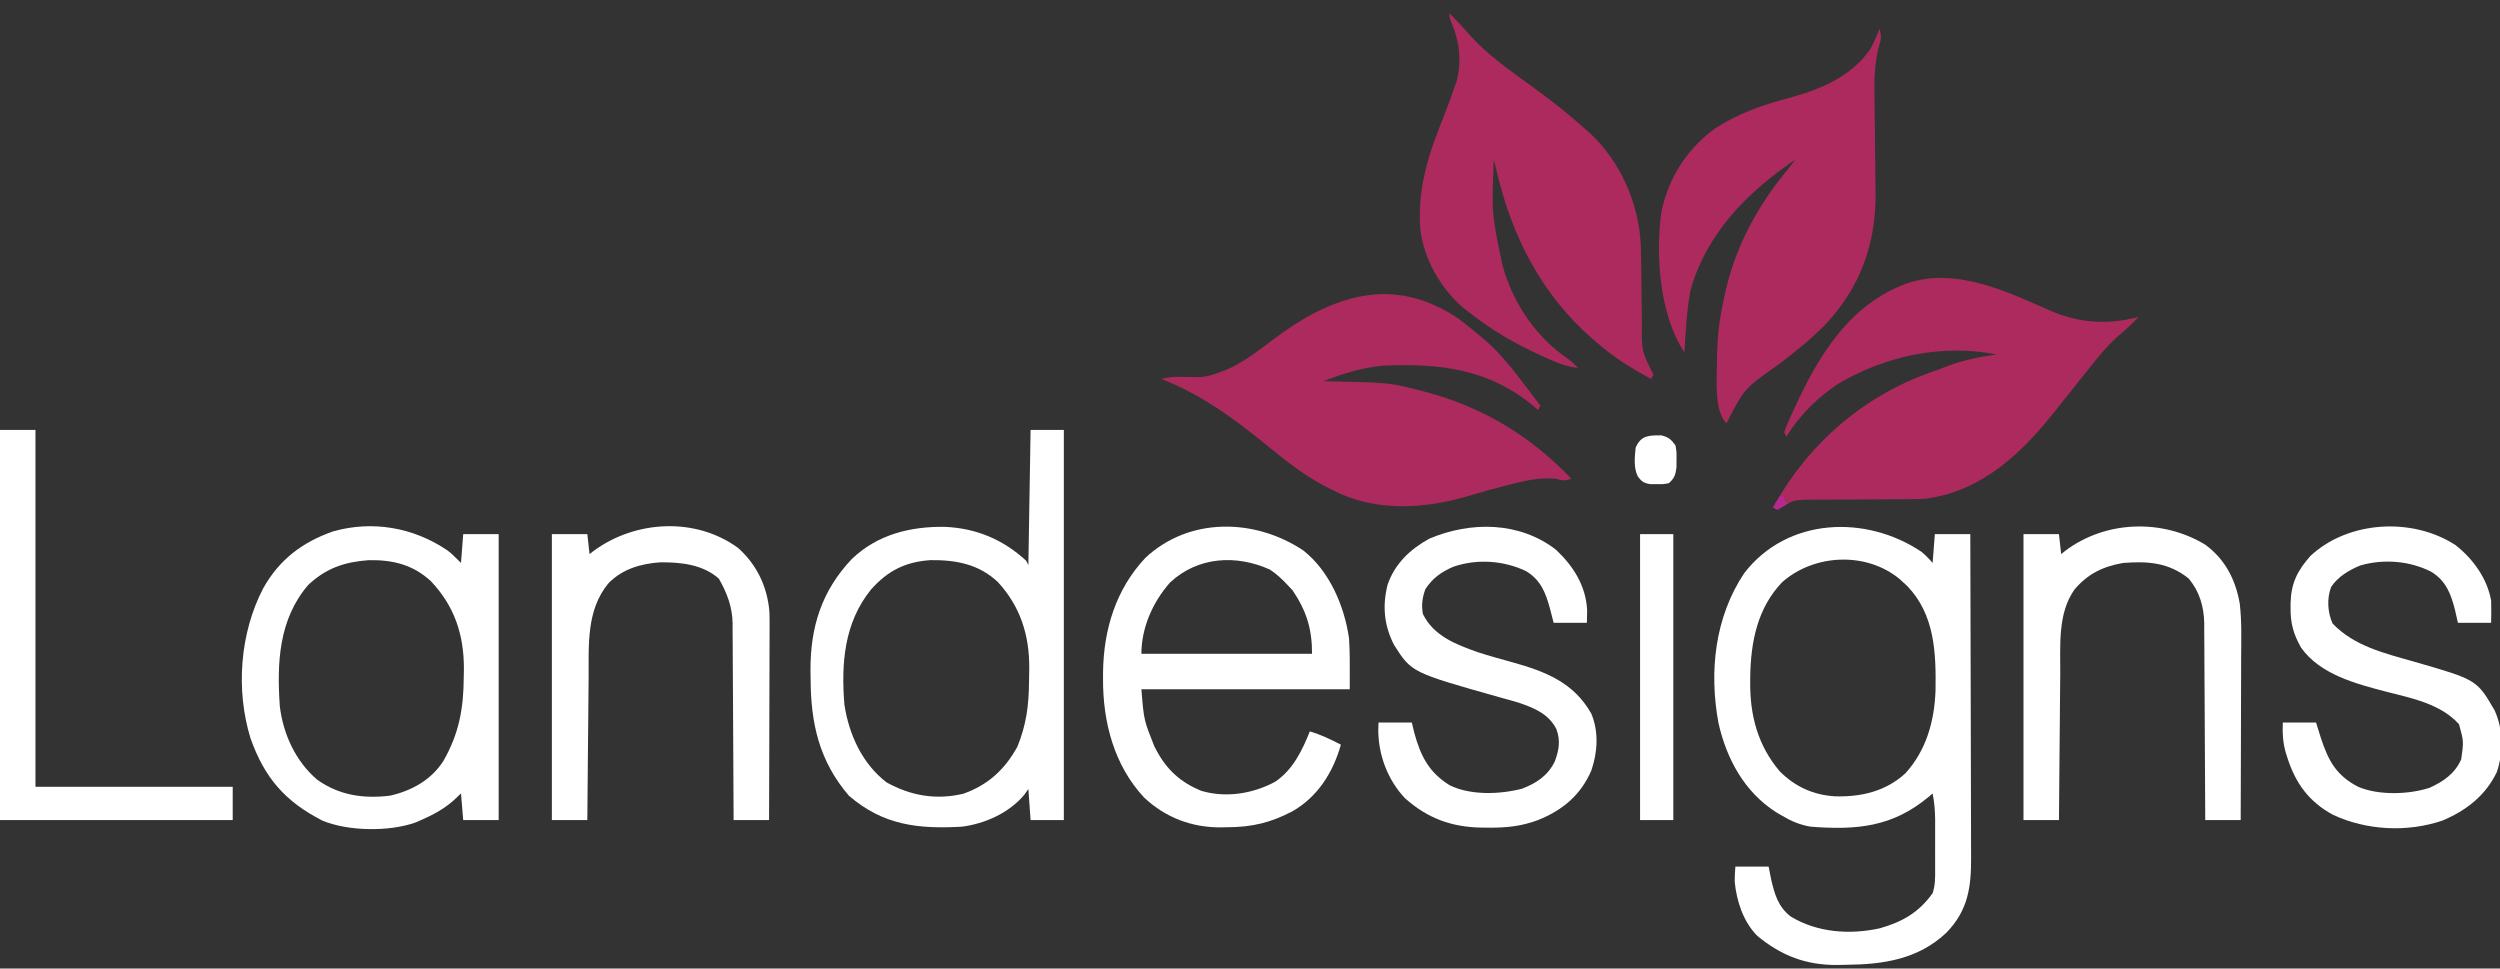 <svg xmlns="http://www.w3.org/2000/svg" width="1128" height="437" viewBox="0 0 1128 437" fill="none"><rect x="0" y="0" width="1128" height="437" fill="#333333" stroke="none"/><g clip-path="url(#clip0_2651_12700)"><path d="M658.211 143.886C661.636 146.481 664.965 149.166 668.25 151.937C669.1 152.653 669.1 152.653 669.967 153.385C677.279 159.74 683.122 167.294 688.938 174.999C689.526 175.774 690.114 176.549 690.721 177.347C692.15 179.229 693.576 181.113 695 182.999C694.67 183.659 694.34 184.319 694 184.999C693.429 184.503 692.858 184.007 692.27 183.495C671.885 166.417 649.698 163.851 624 164.999C614.513 165.857 605.877 168.653 597 171.999C597.734 172.014 598.468 172.028 599.225 172.043C626.878 172.656 626.878 172.656 640 175.999C640.676 176.169 641.353 176.34 642.05 176.515C668.295 183.254 690.282 196.41 709 215.999C705.752 217.082 705.125 216.867 702 215.999C695.388 215.424 689.383 216.561 683 218.187C682.09 218.41 681.18 218.634 680.243 218.864C674.406 220.32 668.634 221.949 662.875 223.687C642.6 229.744 620.298 231.111 601 220.999C600.14 220.567 599.28 220.136 598.395 219.691C588.511 214.547 580.011 207.857 571.438 200.812C556.657 188.716 541.931 177.933 524 170.999C527.401 170.032 530.452 169.97 533.99 170.065C543.856 170.324 543.856 170.324 553 166.999C553.73 166.667 554.459 166.334 555.211 165.991C562.029 162.656 567.855 158.208 573.875 153.624C600.373 133.478 628.398 123.575 658.211 143.886Z" fill="#AC2A5D"></path><path d="M848 13C849.219 16.657 848.605 18.013 847.574 21.684C845.848 28.796 845.646 35.609 845.774 42.88C845.813 45.12 845.832 47.359 845.847 49.599C845.886 55.159 845.959 60.719 846.031 66.278C846.091 70.996 846.137 75.713 846.167 80.43C846.187 82.608 846.224 84.784 846.263 86.961C846.521 110.161 839.183 130.211 823.015 147.023C816.546 153.53 809.371 159.233 802.067 164.765C787.003 175.309 787.003 175.309 779 191C773.194 185.194 774.745 170.995 774.687 163.188C774.714 153.137 775.719 143.773 778 134C778.266 132.765 778.533 131.53 778.808 130.258C783.593 110.139 793.744 91.745 807 76C808.009 74.674 809.012 73.342 810 72C788.368 86.842 770.007 105.108 762.707 131.109C761.036 140.302 760.56 149.684 760 159C748.776 142.164 746.823 114.736 749.687 95.188C752.989 79.973 761.388 66.919 774.011 57.832C784.105 51.343 794.56 47.599 806.062 44.5C820.795 40.527 834.987 35.052 844 22C845.539 19.067 846.843 16.103 848 13Z" fill="#AC2A5D"></path><path d="M925.354 140.285C938.263 145.865 951.339 146.601 965 143.001C962.041 146.056 958.99 148.869 955.75 151.626C950.51 156.262 946.31 161.51 942 167.001C941.017 168.231 940.033 169.46 939.047 170.688C935.274 175.39 931.502 180.093 927.773 184.829C912.362 204.354 894.658 221.448 869 225.001C864.296 225.271 859.602 225.278 854.891 225.274C853.552 225.283 852.213 225.293 850.874 225.304C845.238 225.35 839.602 225.375 833.965 225.382C830.498 225.387 827.03 225.411 823.563 225.447C821.617 225.462 819.67 225.454 817.724 225.447C809.071 225.526 809.071 225.526 802 230.001C801.34 229.671 800.68 229.341 800 229.001C816.15 199.581 842.041 177.48 874 167.001C875.379 166.468 876.754 165.928 878.125 165.376C885.449 162.604 893.228 160.884 901 160.001C876.494 154.969 850.378 160.641 829.188 173.313C819.664 179.729 812.074 187.257 806 197.001C805.67 196.341 805.34 195.681 805 195.001C806.063 192.205 807.193 189.528 808.438 186.813C808.803 186.008 809.168 185.202 809.545 184.372C820.442 160.635 834.315 137.541 860 128.001C882.163 120.234 905.306 131.479 925.354 140.285Z" fill="#AC2A5D"></path><path d="M654 6C657.316 9.252 660.407 12.607 663.437 16.125C671.291 24.776 680.704 31.329 690.1 38.2C690.913 38.794 691.725 39.388 692.562 40C693.372 40.592 694.182 41.184 695.016 41.795C701.955 46.9 708.578 52.26 715 58C715.743 58.648 716.487 59.297 717.253 59.965C731.148 72.826 739.483 91.837 740.316 110.583C740.514 116.991 740.574 123.401 740.625 129.812C740.661 133.121 740.702 136.43 740.747 139.738C740.774 141.781 740.796 143.825 740.811 145.869C740.673 158.265 740.673 158.265 746 169C745.67 169.66 745.34 170.32 745 171C736.359 166.319 728.444 161.484 721 155C720.168 154.29 719.337 153.579 718.48 152.848C695.002 132.327 681.856 105.958 675 76C674.669 74.666 674.336 73.333 674 72C673.006 96.367 673.006 96.367 678 120C678.288 120.955 678.577 121.91 678.875 122.895C683.858 138.446 693.784 152.595 707.343 161.816C709.09 163.064 710.523 164.447 712 166C706.636 165.405 702.289 163.593 697.437 161.375C696.643 161.015 695.85 160.656 695.032 160.285C683.412 154.958 673.009 148.964 663 141C662.144 140.348 661.288 139.695 660.406 139.023C649.907 130.195 642.093 116.293 640.768 102.604C639.632 83.671 644.988 68.41 651.976 51.09C653.45 47.428 654.802 43.763 656 40C656.371 39.01 656.742 38.02 657.125 37C659.626 27.883 658.528 18.684 654.875 10.109C654 8 654 8 654 6Z" fill="#AC2A5D"></path><path fill-rule="evenodd" clip-rule="evenodd" d="M872.001 254C870.399 252.122 868.887 250.58 867.001 249C841.892 232.113 806.352 233.43 787.001 258.602C773.717 278.471 771.084 303.058 775.384 326.266C779.039 342.46 787.091 357.302 801.298 366.426L804.001 368C808.162 370.491 812.211 372.215 817.001 373C837.745 374.598 853.829 373.171 870.165 359.574L872.001 358C872.806 362.057 873.121 365.957 873.14 370.092L873.134 372.356C873.136 373.963 873.137 375.57 873.138 377.178C873.131 379.693 873.126 382.208 873.131 384.722C873.135 386.374 873.137 388.026 873.136 389.678L873.134 392.043C873.134 392.261 873.135 392.478 873.136 392.694C873.15 396.278 873.162 399.516 872.001 403C865.717 411.761 858.507 415.843 848.313 418.813C834.812 421.846 819.894 420.839 807.903 413.488C802.361 409.153 800.762 403.672 799.188 397L798.001 391H783.001C782.827 393.265 782.69 395.537 782.696 397.809C783.532 406.568 786.606 416.009 792.934 422.297C803.844 431.289 814.911 435.496 829.071 435.4L832.876 435.313C849.694 435.185 865.42 432.862 878.184 420.871C888.05 410.709 889.459 400.231 889.358 386.386C889.347 384.87 889.341 383.354 889.34 381.838C889.345 377.689 889.338 373.54 889.318 369.391C889.296 364.99 889.287 360.59 889.283 356.189C889.276 347.872 889.257 339.555 889.227 331.238C889.193 321.7 889.172 312.162 889.156 302.623C889.124 282.082 889.07 261.541 889.001 241H873.001L872.001 254ZM859 263.001L857.266 261.391C842.157 248.78 818.514 249.878 804.031 262.751C792.929 274.437 789.981 289.558 789.705 305.122L789.688 307.876C789.588 322.902 793.141 336.361 803 348.001C809.936 354.977 818.273 358.761 828.113 359.309C839.816 359.61 850.911 357.048 859.75 348.876C869.186 338.507 872.836 325.226 873.313 311.509C873.57 294.75 873.016 277.403 860.609 264.485L859 263.001Z" fill="white"></path><path d="M465.001 194C469.951 194 474.901 194 480.001 194C480.001 252.08 480.001 310.16 480.001 370C475.051 370 470.101 370 465.001 370C464.671 365.38 464.341 360.76 464.001 356C463.403 356.846 462.805 357.691 462.188 358.562C455.327 366.788 444.45 371.657 434.001 373C414.22 374.112 398.479 372.369 383.001 359C369.635 343.381 365.83 326.472 365.751 306.438C365.73 305.156 365.71 303.874 365.688 302.553C365.609 282.859 370.756 266.544 384.376 252.188C395.86 241.169 410.84 237.456 426.368 237.723C440.451 238.316 452.638 243.434 463.001 253C463.331 253.66 463.661 254.32 464.001 255C464.331 234.87 464.661 214.74 465.001 194ZM393.001 266C380.856 281.004 379.484 299.42 381.001 318C383.083 331.461 389.019 344.552 400.001 353C410.916 359.086 422.426 361.041 434.661 358.129C445.828 354.146 453.238 347.326 459.001 337C463.078 327.093 464.233 318.166 464.296 307.52C464.313 305.534 464.357 303.548 464.401 301.562C464.498 286.644 460.455 273.803 450.313 262.688C441.699 254.504 431.239 252.59 419.767 252.734C408.404 253.536 400.542 257.515 393.001 266Z" fill="white"></path><path d="M201.766 248.254C204 250 204 250 208 254C208.495 247.565 208.495 247.565 209 241C214.28 241 219.56 241 225 241C225 283.57 225 326.14 225 370C219.72 370 214.44 370 209 370C208.505 364.06 208.505 364.06 208 358C206.33 359.578 206.33 359.578 204.625 361.187C200.158 365.107 195.425 367.637 190 370C188.799 370.531 188.799 370.531 187.574 371.074C175.68 375.352 157.064 375.103 145.465 370.265C128.695 361.654 119.33 351.011 113 333C106.332 311.265 108.23 285.674 118.731 265.494C125.959 252.513 136.457 244.576 150.395 239.726C168.251 234.747 186.512 237.997 201.766 248.254ZM139 264C125.742 279.54 124.907 299.133 126.246 318.57C127.711 331.098 133.365 343.518 143.094 351.777C152.944 358.87 164.126 360.472 176 359C185.727 356.794 194.602 351.904 200.072 343.318C207.193 330.857 209.185 319.493 209.25 305.312C209.271 304.204 209.292 303.096 209.313 301.955C209.385 286.471 205.105 273.513 194.395 262.199C186.252 254.72 177.033 252.502 166.211 252.761C155.31 253.57 147.034 256.402 139 264Z" fill="white"></path><path d="M702 248.001C709.874 255.356 715.553 264.304 716.117 275.282C716.124 277.189 716.068 279.095 716 281.001C711.05 281.001 706.1 281.001 701 281.001C700.443 278.835 699.886 276.67 699.312 274.438C697.323 267.271 695.167 261.718 688.562 257.688C678.428 252.888 666.537 252.05 655.812 255.688C650.281 258.081 646.519 260.723 643.125 265.813C641.742 269.732 641.283 272.896 642 277.001C646.739 286.873 656.946 290.795 666.715 294.246C671.896 295.957 677.167 297.365 682.424 298.821C697.382 303.007 710.074 307.95 718 322.001C721.408 330.151 720.846 339.322 718.039 347.587C713.242 358.732 705.101 365.528 694 370.001C686.495 372.821 679.611 373.515 671.625 373.438C670.519 373.43 669.413 373.422 668.273 373.413C654.81 373.134 644.093 369.222 633.934 360.157C626.144 351.947 621.934 340.702 621.875 329.438C621.916 328.304 621.957 327.17 622 326.001C626.95 326.001 631.9 326.001 637 326.001C637.392 327.61 637.784 329.218 638.188 330.876C641.065 341.274 644.775 348.494 654.004 354.251C663.377 358.946 676.691 358.464 686.688 355.876C693.213 353.416 698.365 349.983 701.5 343.626C703.416 338.497 704.188 334.213 702.223 328.899C698.597 322.009 692.32 319.483 685.211 317.044C682.297 316.17 679.374 315.357 676.438 314.563C636.902 303.412 636.902 303.412 629 291.001C624.477 282.142 623.684 273.496 626.062 263.876C629.323 254.35 636.301 247.758 645 243.001C663.657 235.171 685.513 235.291 702 248.001Z" fill="white"></path><path d="M1108 245.999C1115.84 252.185 1122.23 260.969 1124 270.999C1124.13 274.339 1124.04 277.656 1124 280.999C1119.05 280.999 1114.1 280.999 1109 280.999C1108.59 279.164 1108.18 277.328 1107.75 275.437C1105.9 268.088 1103.73 262.154 1097 257.999C1087.32 253.038 1075.49 252.092 1065 255.124C1059.99 257.154 1054.78 260.248 1051.8 264.855C1049.81 270.194 1050.2 276.159 1052.44 281.312C1062.2 291.55 1075.9 294.736 1089.06 298.499C1117.52 306.681 1117.52 306.681 1125.56 320.499C1129.51 329.194 1129.62 339.329 1126.56 348.374C1121.47 358.988 1112.63 365.829 1101.99 370.249C1086.14 375.645 1067.74 374.702 1052.63 367.624C1041.83 361.786 1035.74 353.404 1032.06 341.874C1031.85 341.218 1031.64 340.561 1031.42 339.885C1030.03 335.14 1029.82 330.938 1030 325.999C1034.95 325.999 1039.9 325.999 1045 325.999C1045.72 328.309 1046.44 330.619 1047.19 332.999C1050.55 343.199 1054.1 349.893 1064 354.999C1073.25 358.936 1086.79 358.539 1096.25 355.437C1102.5 352.642 1107.68 348.969 1110.5 342.624C1111.65 334.503 1111.65 334.503 1109.5 326.749C1101.13 317.544 1088.21 315.04 1076.56 312.062C1062.84 308.48 1046.84 304.29 1038.25 292.222C1034.76 286.023 1033.44 281.26 1033.5 274.187C1033.51 273.393 1033.51 272.599 1033.52 271.781C1033.79 262.979 1036.72 257.264 1042.56 250.749C1059.7 234.865 1088.66 233.33 1108 245.999Z" fill="white"></path><path d="M333.07 247.269C341.631 254.946 346.306 264.928 347.18 276.349C347.244 278.846 347.248 281.336 347.227 283.833C347.227 284.771 347.228 285.709 347.228 286.675C347.227 289.743 347.211 292.81 347.195 295.878C347.192 298.018 347.189 300.157 347.187 302.297C347.179 307.904 347.16 313.512 347.137 319.119C347.117 324.851 347.108 330.582 347.098 336.314C347.076 347.542 347.042 358.771 347 369.999C341.72 369.999 336.44 369.999 331 369.999C330.995 368.228 330.995 368.228 330.989 366.422C330.952 355.27 330.894 344.118 330.816 332.967C330.777 327.234 330.744 321.502 330.729 315.769C330.714 310.232 330.679 304.695 330.632 299.157C330.617 297.05 330.609 294.943 330.608 292.835C330.606 289.872 330.579 286.91 330.546 283.947C330.551 283.085 330.556 282.224 330.561 281.336C330.434 273.805 328.059 267.642 324.375 261.124C317.122 254.635 307.117 253.629 297.809 253.726C289.015 254.357 280.989 256.707 274.648 263.034C264.391 275.26 265.684 291.319 265.586 306.425C265.567 308.267 265.548 310.11 265.527 311.952C265.476 316.757 265.436 321.562 265.399 326.367C265.359 331.288 265.308 336.209 265.258 341.13C265.162 350.753 265.078 360.376 265 369.999C259.72 369.999 254.44 369.999 249 369.999C249 327.429 249 284.859 249 240.999C254.28 240.999 259.56 240.999 265 240.999C265.33 243.969 265.66 246.939 266 249.999C266.594 249.54 267.189 249.081 267.801 248.609C286.513 234.756 313.826 233.144 333.07 247.269Z" fill="white"></path><path d="M995 245.749C1004 252.357 1008.68 261.529 1010.58 272.343C1011.54 280.728 1011.24 289.209 1011.2 297.636C1011.19 299.728 1011.19 301.82 1011.19 303.912C1011.18 309.384 1011.16 314.857 1011.14 320.33C1011.12 325.927 1011.11 331.525 1011.1 337.123C1011.08 348.082 1011.04 359.041 1011 369.999C1005.72 369.999 1000.44 369.999 995 369.999C994.995 368.229 994.995 368.229 994.989 366.422C994.952 355.27 994.894 344.119 994.816 332.967C994.777 327.235 994.744 321.502 994.729 315.77C994.714 310.232 994.679 304.695 994.632 299.158C994.617 297.05 994.609 294.943 994.608 292.836C994.606 289.872 994.579 286.91 994.546 283.947C994.551 283.086 994.556 282.224 994.561 281.336C994.433 273.74 992.459 266.963 987.562 261.062C978.579 253.831 969.231 253.127 958 253.999C948.857 255.59 942.038 258.864 936 265.999C928.367 276.86 929.664 291.164 929.586 303.789C929.567 305.702 929.548 307.616 929.527 309.53C929.476 314.538 929.436 319.545 929.399 324.552C929.359 329.674 929.308 334.796 929.258 339.917C929.161 349.945 929.078 359.972 929 369.999C923.72 369.999 918.44 369.999 913 369.999C913 327.429 913 284.859 913 240.999C918.28 240.999 923.56 240.999 929 240.999C929.33 243.969 929.66 246.939 930 249.999C930.571 249.541 931.142 249.082 931.73 248.609C949.96 234.813 975.557 233.991 995 245.749Z" fill="white"></path><path d="M0 194C5.28 194 10.56 194 16 194C16 247.13 16 300.26 16 355C45.37 355 74.74 355 105 355C105 359.95 105 364.9 105 370C70.35 370 35.7 370 0 370C0 311.92 0 253.84 0 194Z" fill="white"></path><path fill-rule="evenodd" clip-rule="evenodd" d="M608.687 288.062C606.61 273.493 599.898 257.679 588.058 248.371C566.212 233.82 536.596 233.189 516.812 251.687C503.486 265.846 497.989 283.988 497.702 303.075L497.687 306.249C497.578 325.71 502.653 345.331 516.25 359.874C525.893 368.912 537.688 373.381 550.81 373.312L553.812 373.249C564.975 373.192 573.268 371.229 583.165 366.048C594.562 359.532 601.549 348.38 605 335.999C600.418 333.604 595.972 331.491 591 329.999C587.477 338.766 583.384 347.245 575.386 352.714C565.291 358.15 553.128 360.117 542.004 356.82C532.722 353.02 526.52 347.386 521.814 338.615L520.812 336.687C518.55 331.008 517.373 328.051 516.639 324.987C515.842 321.659 515.569 318.205 515 310.999H609C609 309.418 609.007 307.835 609.014 306.252C609.042 300.185 609.07 294.114 608.687 288.062ZM581 264.001C578.527 261.306 576.041 259.044 573 257.001C557.735 250.095 540.403 251.165 527.914 262.833C520.118 271.663 515 283.238 515 295.001H592C592 283.668 589.472 275.632 583.188 266.313L581 264.001Z" fill="white"></path><path d="M740 241C744.95 241 749.9 241 755 241C755 283.57 755 326.14 755 370C750.05 370 745.1 370 740 370C740 327.43 740 284.86 740 241Z" fill="white"></path><path d="M749.562 196.434C752.852 197.198 754.025 198.27 755.999 201C756.496 204.094 756.496 204.094 756.437 207.5C756.436 208.624 756.434 209.748 756.433 210.906C755.959 214.286 755.541 215.732 752.999 218C750.406 218.496 750.406 218.496 747.499 218.438C746.54 218.436 745.581 218.435 744.593 218.434C741.647 217.941 740.783 217.338 738.999 215C737.021 211.044 737.583 206.313 737.999 202C740.443 196.336 743.953 196.442 749.562 196.434Z" fill="white"></path><path d="M803 224C803.66 224 804.32 224 805 224C805 224.66 805 225.32 805 226C805.66 226.33 806.32 226.66 807 227C804.625 228.562 804.625 228.562 802 230C801.34 229.67 800.68 229.34 800 229C801.375 226.5 801.375 226.5 803 224Z" fill="#B4298E"></path></g><defs><clipPath id="clip0_2651_12700"><rect width="1128" height="437" fill="white"></rect></clipPath></defs></svg>